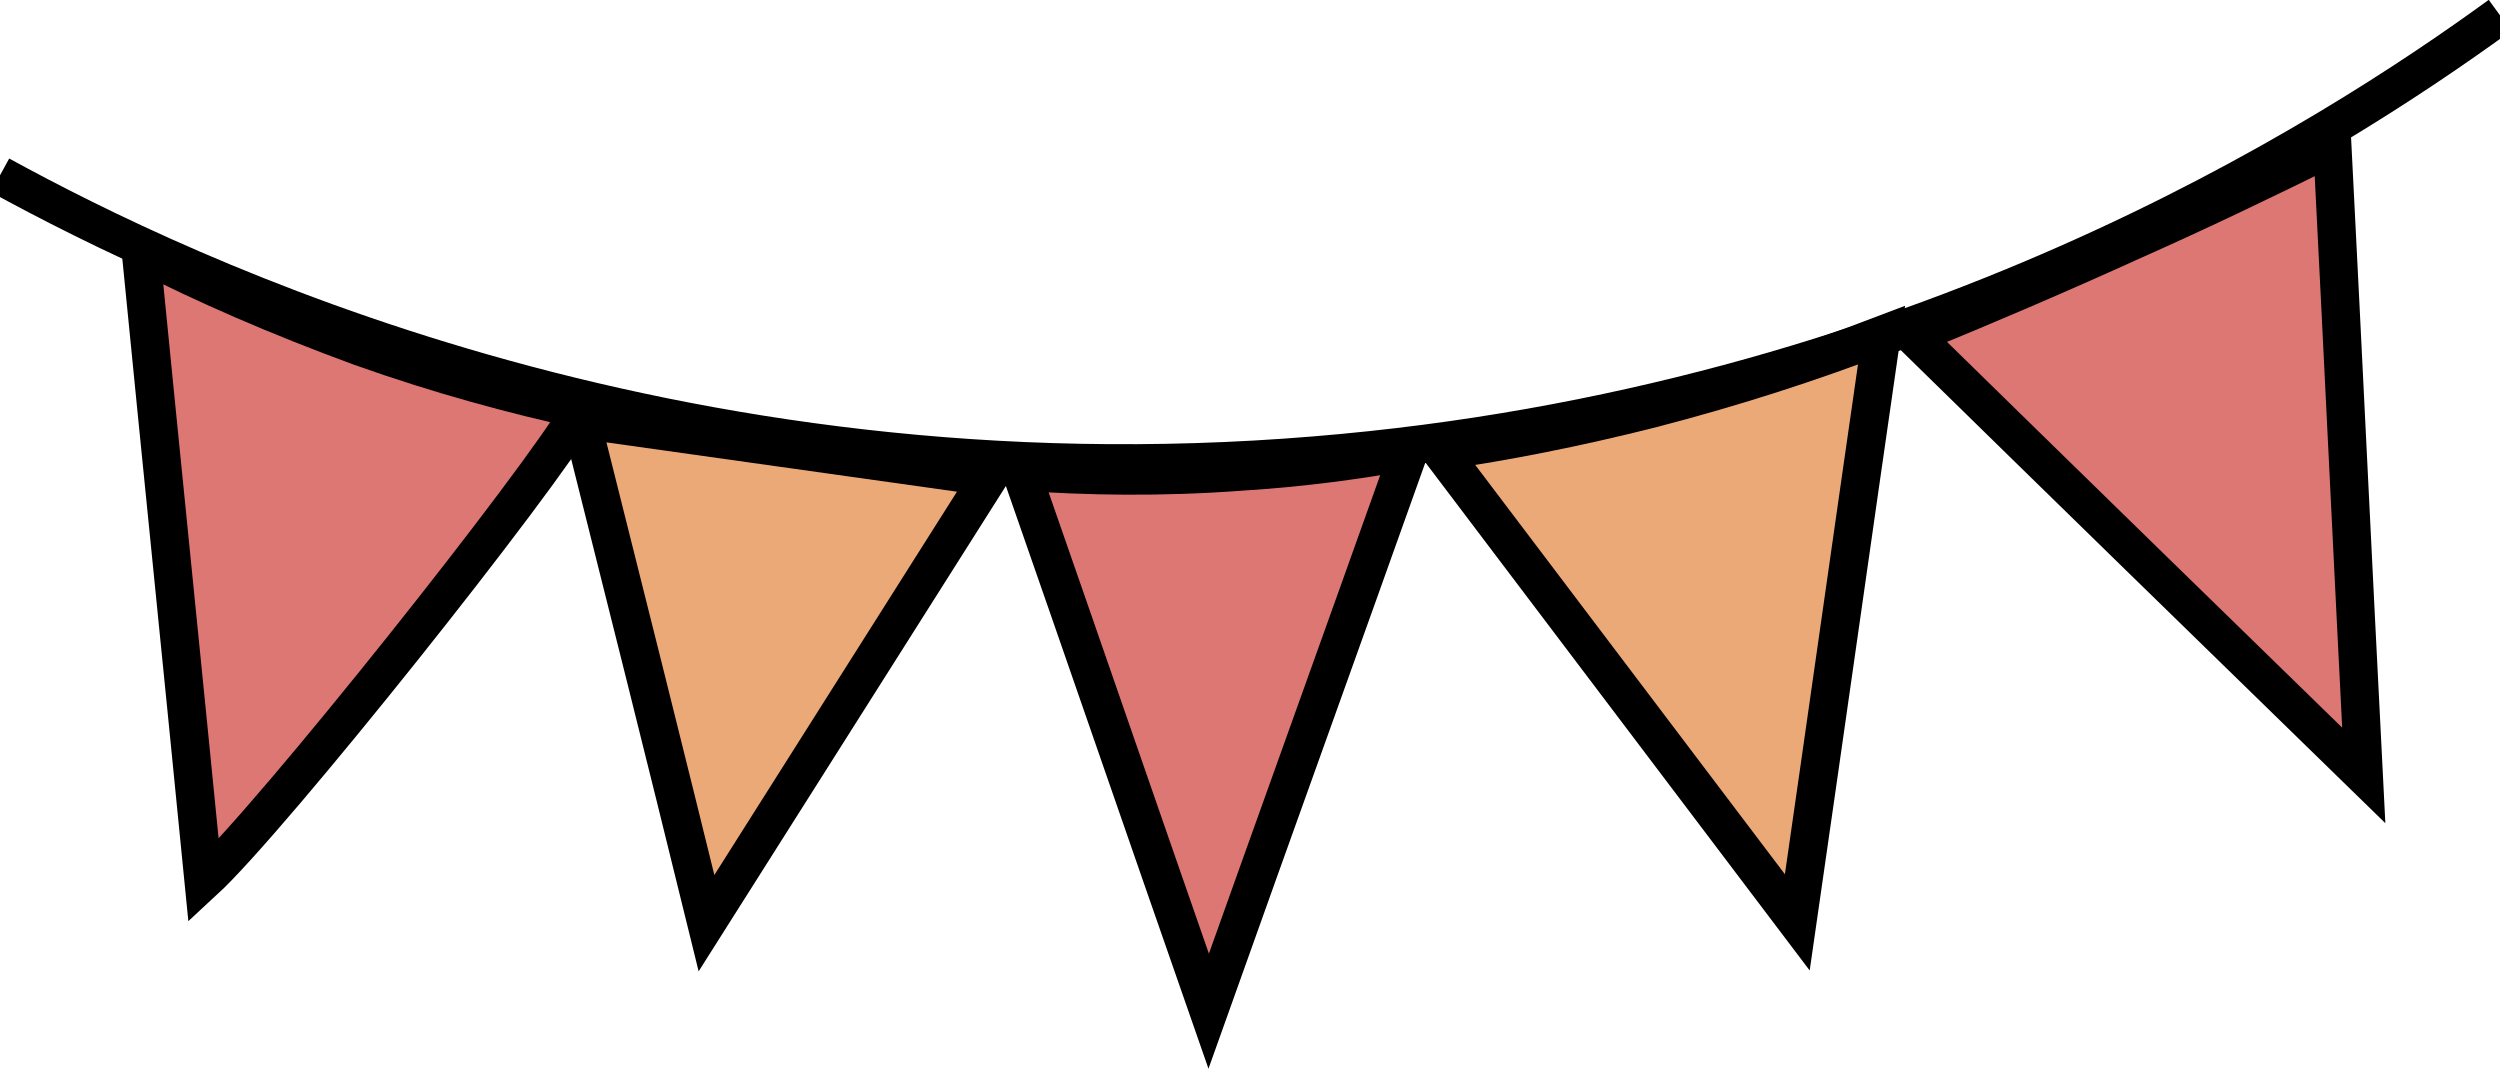   <svg xmlns="http://www.w3.org/2000/svg" xmlns:xlink="http://www.w3.org/1999/xlink" x="0px" y="0px" viewBox="0 0 326.6 139.7" xml:space="preserve">
   <path fill="none" stroke="#000000" stroke-width="5" stroke-miterlimit="10" d="M0,22.9c24.1,13.2,87.3,43.6,171.8,36.6   C249.9,53.1,304.2,18.3,326.6,2">
   </path>
   <path fill="#DC7774" stroke="#000000" stroke-width="5" stroke-miterlimit="10" d="M18.4,32.9c2.7,27.4,5.5,54.8,8.2,82.2   c8.9-8.2,43.9-52.2,49.3-61.6c-8.7-1.9-18.4-4.5-28.8-8.2C36.2,41.3,26.6,37.1,18.4,32.9z">
   </path>
   <path fill="#ECA978" stroke="#000000" stroke-width="5" stroke-miterlimit="10" d="M75.9,54.8c5.5,21.9,11,43.8,16.4,65.8   c12.3-19.4,24.6-38.9,36.9-58.3C111.4,59.8,93.7,57.3,75.9,54.8z">
   </path>
   <path fill="#DC7774" stroke="#000000" stroke-width="5" stroke-miterlimit="10" d="M133.4,61.6c8.2,23.5,16.3,47,24.5,70.5   c8.7-24.4,17.5-48.8,26.2-73.2c-6.6,1.2-13.9,2.2-21.9,2.7C151.6,62.4,141.9,62.2,133.4,61.6z">
   </path>
   <path fill="#ECA978" stroke="#000000" stroke-width="5" stroke-miterlimit="10" d="M188.2,58.9c15.5,20.5,31.1,41.1,46.6,61.6   c3.7-25.6,7.3-51.1,11-76.7c-8.9,3.4-18.9,6.7-30.1,9.6C205.8,55.9,196.6,57.7,188.2,58.9z">
   </path>
   <path fill="#DC7774" stroke="#000000" stroke-width="5" stroke-miterlimit="10" d="M249.9,43.8c19.6,19.2,39.3,38.4,58.9,57.5   c-1.4-27.4-2.7-54.8-4.1-82.2c-8.3,4.1-17,8.3-26,12.3C268.8,35.9,259.2,40,249.9,43.8z">
   </path>
  </svg>
